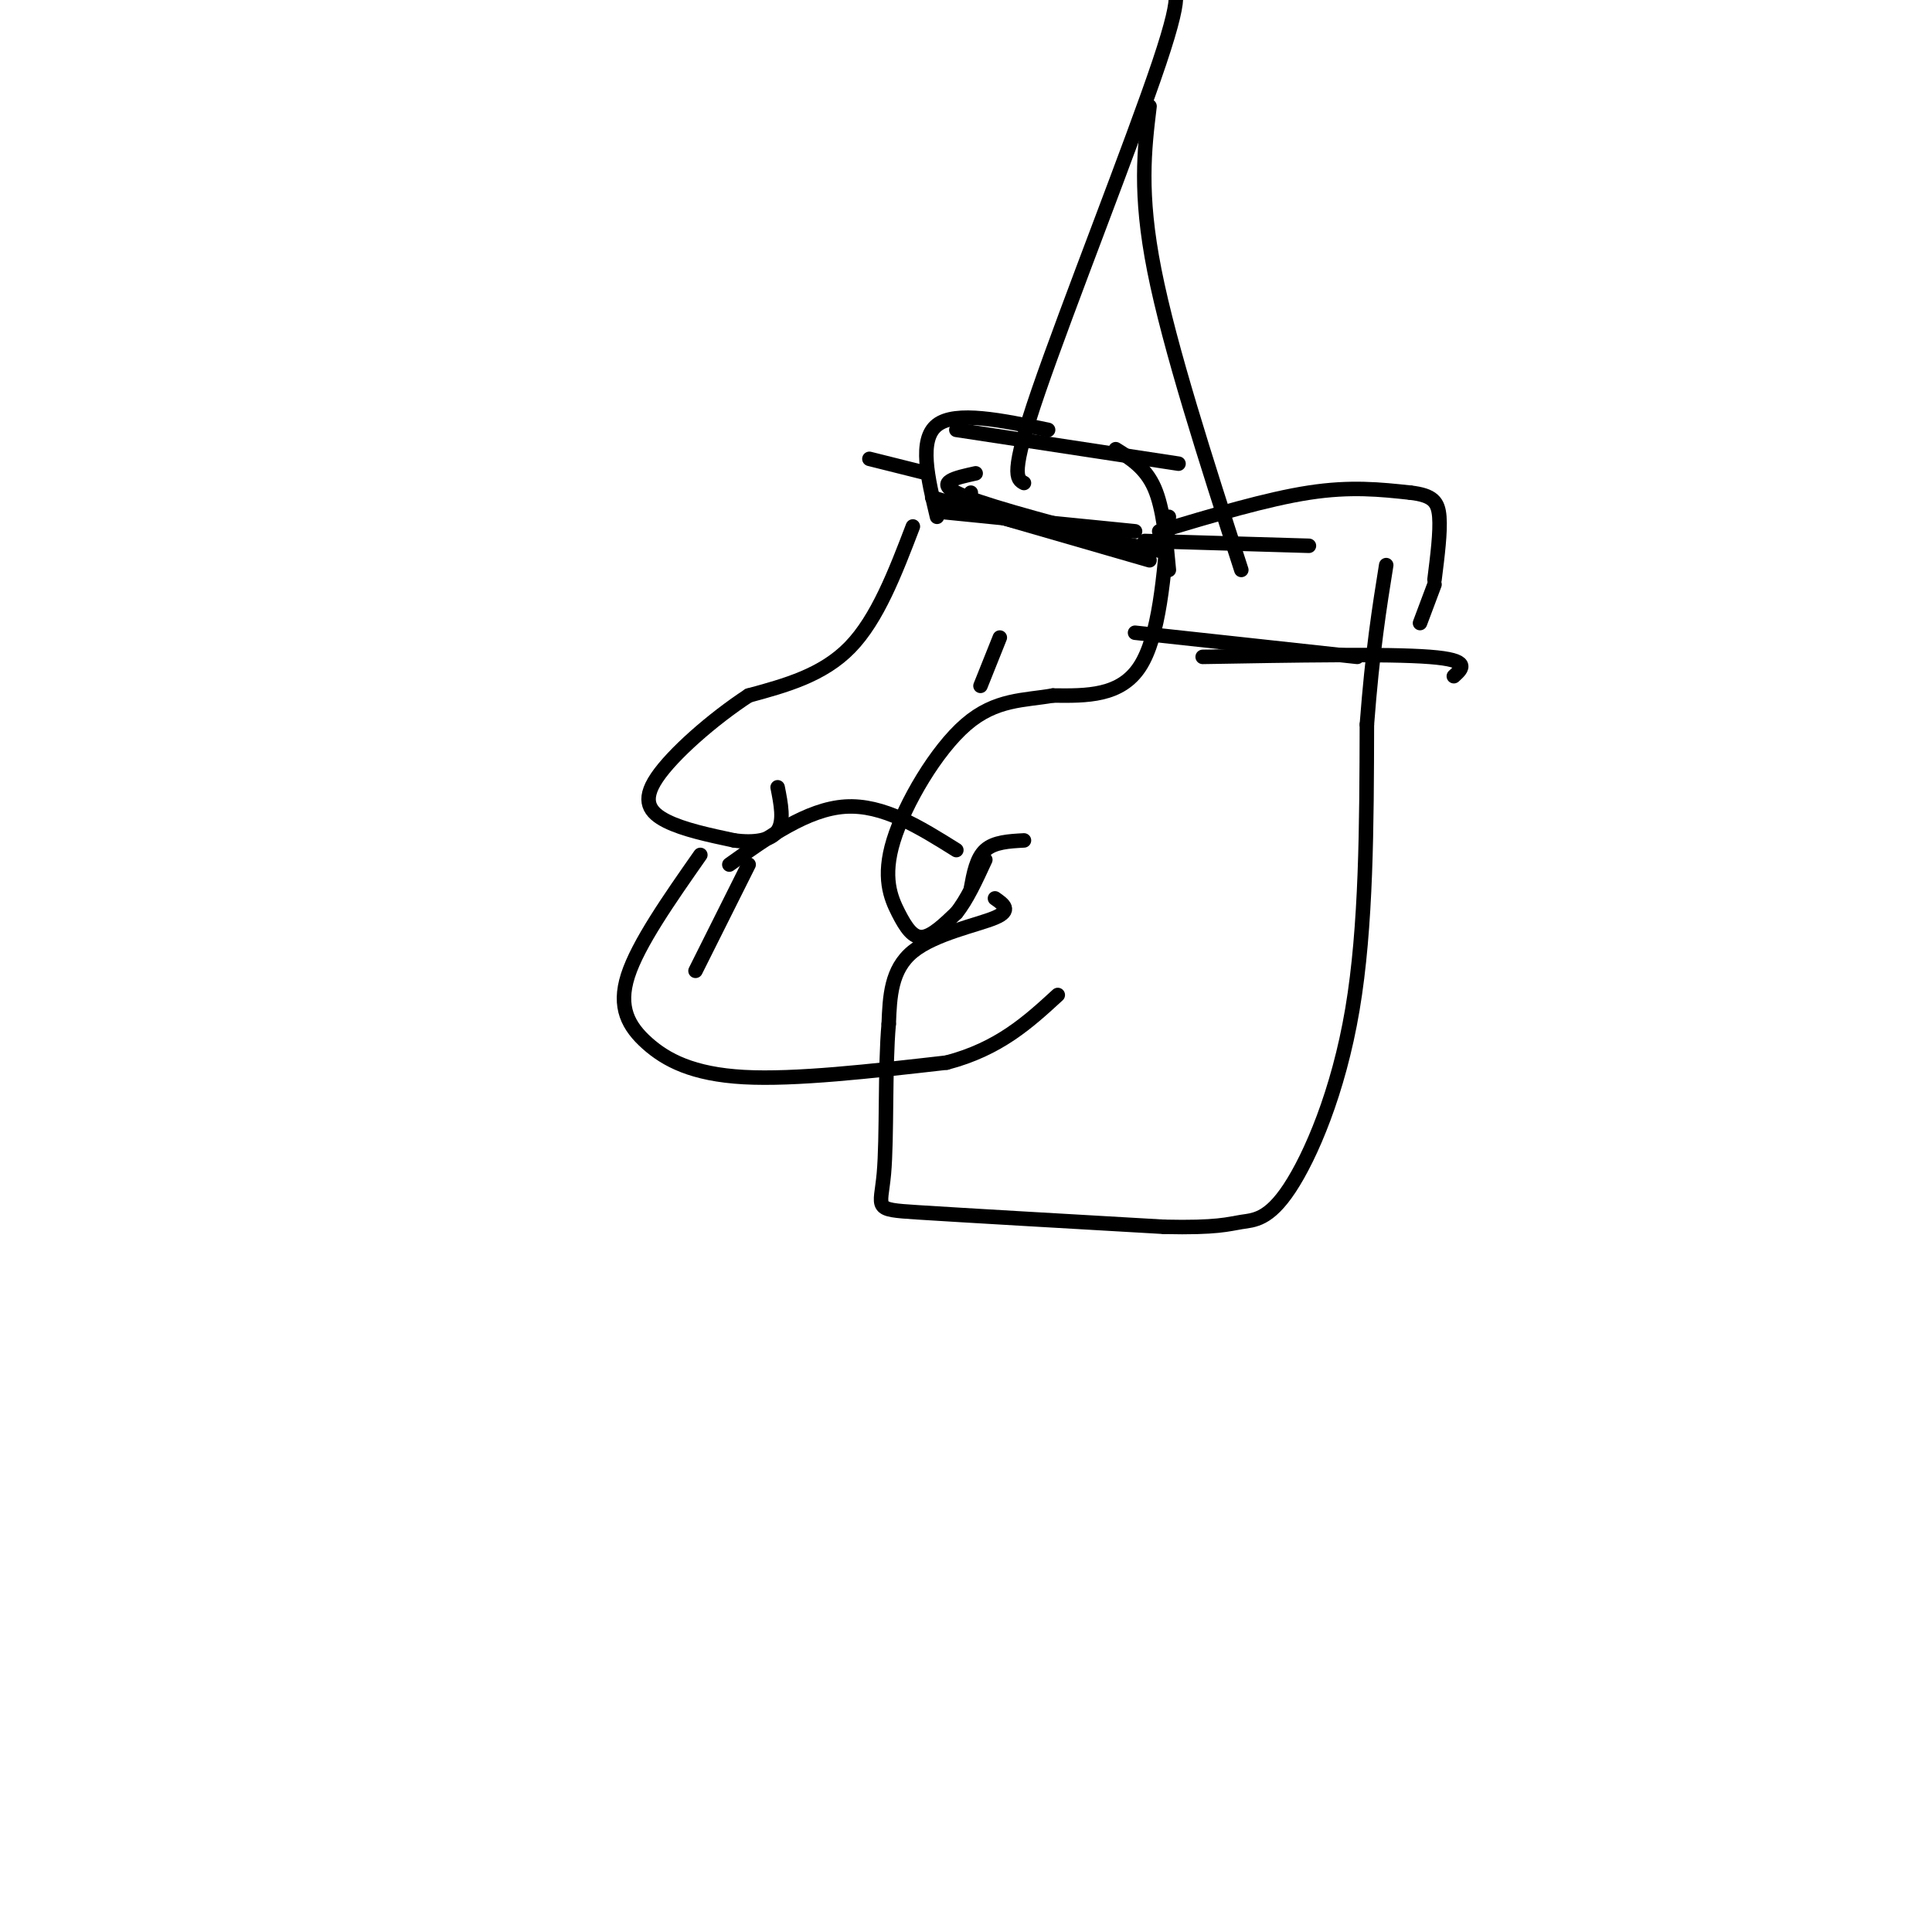 <svg viewBox='0 0 400 400' version='1.1' xmlns='http://www.w3.org/2000/svg' xmlns:xlink='http://www.w3.org/1999/xlink'><g fill='none' stroke='#000000' stroke-width='3' stroke-linecap='round' stroke-linejoin='round'><path d='M242,107c-1.000,12.417 -2.000,24.833 -6,31c-4.000,6.167 -11.000,6.083 -18,6'/><path d='M218,144c-5.950,1.049 -11.826,0.671 -18,6c-6.174,5.329 -12.644,16.367 -15,24c-2.356,7.633 -0.596,11.863 1,15c1.596,3.137 3.027,5.182 5,5c1.973,-0.182 4.486,-2.591 7,-5'/><path d='M198,189c2.167,-2.667 4.083,-6.833 6,-11'/><path d='M212,174c-3.083,0.167 -6.167,0.333 -8,2c-1.833,1.667 -2.417,4.833 -3,8'/><path d='M206,186c1.778,1.244 3.556,2.489 0,4c-3.556,1.511 -12.444,3.289 -17,7c-4.556,3.711 -4.778,9.356 -5,15'/><path d='M184,212c-0.810,8.893 -0.333,23.625 -1,31c-0.667,7.375 -2.476,7.393 7,8c9.476,0.607 30.238,1.804 51,3'/><path d='M241,254c11.105,0.260 13.368,-0.590 16,-1c2.632,-0.410 5.632,-0.380 10,-7c4.368,-6.620 10.105,-19.892 13,-37c2.895,-17.108 2.947,-38.054 3,-59'/><path d='M283,150c1.167,-15.333 2.583,-24.167 4,-33'/><path d='M237,112c0.000,0.000 34.000,1.000 34,1'/><path d='M249,136c19.167,-0.333 38.333,-0.667 47,0c8.667,0.667 6.833,2.333 5,4'/><path d='M235,131c0.000,0.000 46.000,5.000 46,5'/><path d='M189,109c-3.667,9.583 -7.333,19.167 -13,25c-5.667,5.833 -13.333,7.917 -21,10'/><path d='M155,144c-7.500,4.905 -15.750,12.167 -19,17c-3.250,4.833 -1.500,7.238 2,9c3.500,1.762 8.750,2.881 14,4'/><path d='M152,174c4.178,0.578 7.622,0.022 9,-2c1.378,-2.022 0.689,-5.511 0,-9'/><path d='M151,179c8.083,-5.750 16.167,-11.500 24,-12c7.833,-0.500 15.417,4.250 23,9'/><path d='M155,179c0.000,0.000 -11.000,22.000 -11,22'/><path d='M145,177c-6.446,9.208 -12.893,18.417 -15,25c-2.107,6.583 0.125,10.542 4,14c3.875,3.458 9.393,6.417 20,7c10.607,0.583 26.304,-1.208 42,-3'/><path d='M196,220c10.833,-2.833 16.917,-8.417 23,-14'/><path d='M180,95c0.000,0.000 12.000,3.000 12,3'/><path d='M194,107c-1.917,-8.000 -3.833,-16.000 0,-19c3.833,-3.000 13.417,-1.000 23,1'/><path d='M231,93c3.083,1.917 6.167,3.833 8,8c1.833,4.167 2.417,10.583 3,17'/><path d='M198,89c0.000,0.000 46.000,7.000 46,7'/><path d='M195,106c0.000,0.000 40.000,4.000 40,4'/><path d='M201,102c-0.250,1.500 -0.500,3.000 6,5c6.500,2.000 19.750,4.500 33,7'/><path d='M240,110c11.167,-3.333 22.333,-6.667 31,-8c8.667,-1.333 14.833,-0.667 21,0'/><path d='M292,102c4.644,0.533 5.756,1.867 6,5c0.244,3.133 -0.378,8.067 -1,13'/><path d='M297,121c0.000,0.000 -3.000,8.000 -3,8'/><path d='M207,132c0.000,0.000 -4.000,10.000 -4,10'/><path d='M193,103c0.000,0.000 45.000,13.000 45,13'/><path d='M228,111c-12.833,-3.417 -25.667,-6.833 -30,-9c-4.333,-2.167 -0.167,-3.083 4,-4'/><path d='M212,100c-1.489,-0.800 -2.978,-1.600 3,-19c5.978,-17.400 19.422,-51.400 25,-68c5.578,-16.600 3.289,-15.800 1,-15'/><path d='M238,22c-1.083,9.000 -2.167,18.000 1,34c3.167,16.000 10.583,39.000 18,62'/></g>
</svg>
